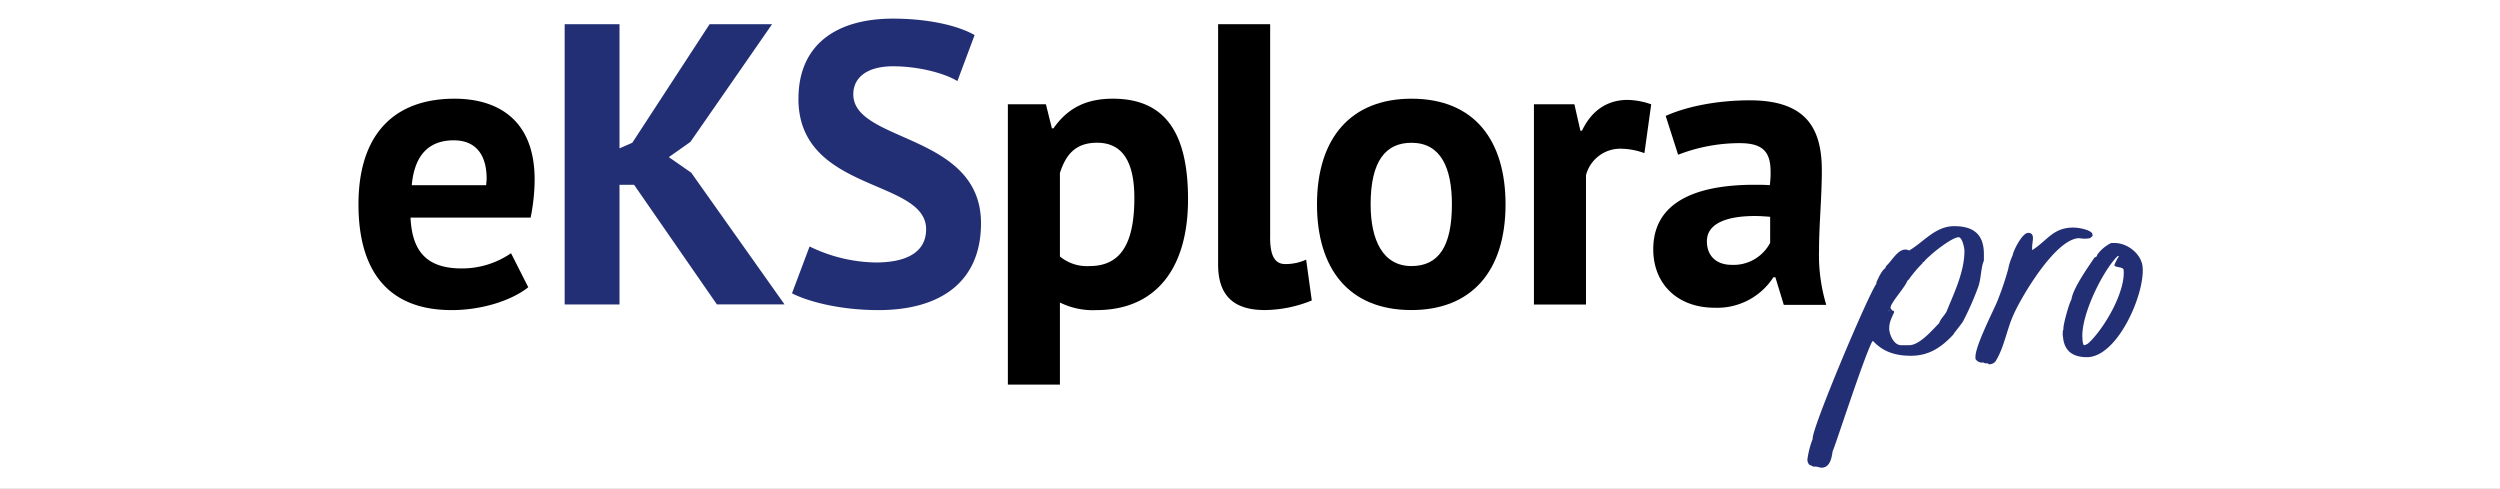 <?xml version="1.0" encoding="UTF-8"?>
<svg xmlns="http://www.w3.org/2000/svg" xmlns:xlink="http://www.w3.org/1999/xlink" width="537" height="105" viewBox="0 0 537 105">
  <rect x="0" y="0" width="537" height="105" fill="#808080" stroke="none"/>
  <defs>
    <clipPath id="clip-eksplora-pro">
      <rect width="537" height="105"></rect>
    </clipPath>
  </defs>
  <g id="eksplora-pro" clip-path="url(#clip-eksplora-pro)">
    <rect width="537" height="105" fill="#fff"></rect>
    <g id="Calque_1" data-name="Calque 1" transform="translate(77 4)">
      <g id="Groupe_1920" data-name="Groupe 1920">
        <g id="pro" style="isolation: isolate">
          <g id="Groupe_1939" data-name="Groupe 1939" style="isolation: isolate">
            <path id="Tracé_7378" data-name="Tracé 7378" d="M312.37,90.29c-.47-1.62,11.78-30.69,13.68-33.35v-.29c.38-.85,1.14-2.56,1.9-3.04l.19-.47c1.33-1.14,2.85-4.37,4.94-3.33,3.13-1.8,5.6-5.23,9.69-5.23s6.37,1.71,6.37,5.99v1.42c-.67,1.52-.57,3.9-1.24,5.7a62.451,62.451,0,0,1-3.23,7.32c-.38.67-2,2.56-2.09,2.85-2.57,2.75-5.23,4.56-9.12,4.56-3.14,0-5.89-.76-8.08-3.13h-.19c-1.71,3.04-8.26,23.37-8.55,23.66-.19,1.42-.57,3.51-2.38,3.51-.38,0-1.33-.38-1.62-.19l-1.04-.47a2.023,2.023,0,0,1-.38-1.04,19.124,19.124,0,0,1,1.14-4.46Zm16.34-27.55a.088.088,0,0,0,.09.09v-.19a.088.088,0,0,0-.09.09Zm.09,3.8c0,1.24.95,3.61,2.57,3.61h1.71c2.28,0,5.04-3.33,6.46-4.75.29-.95,1.23-1.71,1.62-2.57,1.61-3.99,3.8-8.46,3.8-12.92,0-.67-.48-2.95-1.24-2.95-1.33,0-5.22,3.04-6.17,3.99a8.8,8.8,0,0,0-1.33,1.33c-.09,0-.38.09-.19.19a27.492,27.492,0,0,0-3.13,3.71l-.19.09c-.38,1.33-3.61,4.75-3.61,5.79a.438.438,0,0,0,.29.48l.09.19c.29,0,.38.09.38.29,0,.29-1.14,2-1.04,3.51Z" fill="#232f75"></path>
            <path id="Tracé_7379" data-name="Tracé 7379" d="M351.89,61.03a65.344,65.344,0,0,0,2.47-7.22,12.466,12.466,0,0,1,.95-2.95c.19-1.14,2.09-4.84,3.33-4.84,1.62,0,.86,1.9.86,3.04v.67c3.23-2,4.46-4.85,8.83-4.85,1.04,0,3.42.38,4.08,1.24l.09.57-.57.47a6.024,6.024,0,0,1-2.28,0c-5.04,0-12.35,12.45-14.06,16.25-1.52,3.23-2.09,7.32-3.99,10.26a1.67,1.67,0,0,1-1.23.57h-.19l-.19-.19h-.57l-.38-.19a1.654,1.654,0,0,1-1.71-.76v-.48c0-2.28,3.51-9.21,4.56-11.59Z" fill="#232f75"></path>
            <path id="Tracé_7380" data-name="Tracé 7380" d="M367.94,60.37c.28-2.38,3.61-7.03,4.94-9.03.19-.09.67-.28.57-.57a7.887,7.887,0,0,1,3.04-2.57h.76c2.75,0,5.79,2.38,5.99,5.23.47,5.79-5.42,19.29-11.97,19.29-2.94,0-4.84-1.24-5.13-4.28a4.3,4.3,0,0,1,0-1.52l.09-.1c-.19-.76,1.24-5.79,1.71-6.46Zm2.38,8.45c0,.29.09,1.33.38,1.33a2.217,2.217,0,0,0,1.14-.67c3.23-3.13,7.7-10.74,7.32-15.49-.1-.76-1.9-.47-2-1.04a10.071,10.071,0,0,1,1.04-2l-.38.1c-3.23,3.23-7.98,12.92-7.5,17.76Z" fill="#232f75"></path>
          </g>
        </g>
        <g id="eKSplora" style="isolation: isolate">
          <g id="Groupe_1940" data-name="Groupe 1940" style="isolation: isolate">
            <path id="Tracé_7381" data-name="Tracé 7381" d="M36.46,57.71c-3.44,2.75-9.8,4.9-16.43,4.9C6.19,62.61,0,54.01,0,39.9,0,24.85,7.65,17.2,20.64,17.2c8.69,0,17.2,4.04,17.2,17.37a42.084,42.084,0,0,1-.86,8.17H11.18c.34,7.22,3.44,10.92,11.01,10.92a18.544,18.544,0,0,0,10.58-3.27l3.7,7.31ZM11.44,35.78h16c0-.43.09-.95.09-1.38,0-5.25-2.41-8.26-7.05-8.26-5.85,0-8.51,3.78-9.03,9.63Z"></path>
          </g>
          <g id="Groupe_1941" data-name="Groupe 1941" style="isolation: isolate">
            <path id="Tracé_7382" data-name="Tracé 7382" d="M59.17,35.69h-3.1V61.4H44.29V1.2H56.07V27.86l2.75-1.2L75.42,1.2H88.84L71.3,26.48l-4.64,3.27,4.82,3.35L91.52,61.39H76.99L59.19,35.68Z" fill="#232f75"></path>
            <path id="Tracé_7383" data-name="Tracé 7383" d="M94.51,17.2c0-11.7,8.26-17.2,20.3-17.2,6.97,0,13.59,1.29,17.54,3.53l-3.7,9.89c-2.49-1.55-8-3.18-13.85-3.18-5.42,0-8.51,2.32-8.51,6.02,0,10.41,27.43,8.34,27.43,27.69,0,12.73-8.86,18.66-22.02,18.66-8.6,0-15.48-1.98-18.58-3.61L96.9,48.94a33.345,33.345,0,0,0,14.19,3.44c6.97,0,10.84-2.41,10.84-7.14,0-10.92-27.43-7.83-27.43-28.04Z" fill="#232f75"></path>
          </g>
          <g id="Groupe_1942" data-name="Groupe 1942" style="isolation: isolate">
            <path id="Tracé_7384" data-name="Tracé 7384" d="M139.49,18.4h8.17l1.29,5.16h.34c3.01-4.3,6.97-6.36,12.73-6.36,10.66,0,16.17,6.54,16.17,21.59s-7.05,23.82-19.69,23.82a15.907,15.907,0,0,1-7.83-1.63V78.61H139.49V18.4Zm11.18,14.8V51.09a9.1,9.1,0,0,0,6.36,2.06c6.36,0,9.63-4.3,9.63-14.62,0-7.57-2.41-11.87-8-11.87-4.3,0-6.62,2.15-8,6.54Z"></path>
            <path id="Tracé_7385" data-name="Tracé 7385" d="M195.82,46.96c0,4.04,1.03,5.76,3.27,5.76a10.6,10.6,0,0,0,4.47-.95l1.21,8.77a27.339,27.339,0,0,1-10.06,2.06c-6.45,0-10.06-2.84-10.06-9.8V1.2h11.18V46.95Z"></path>
            <path id="Tracé_7386" data-name="Tracé 7386" d="M226.18,17.2c13.67,0,20.21,9.12,20.21,22.7,0,14.45-7.4,22.7-20.21,22.7-13.67,0-20.29-9.12-20.29-22.7C205.89,25.45,213.37,17.2,226.18,17.2Zm0,35.95c5.76,0,8.69-4.13,8.69-13.24,0-7.91-2.41-13.24-8.69-13.24-5.5,0-8.77,3.87-8.77,13.24C217.41,47.48,219.99,53.15,226.18,53.15Z"></path>
            <path id="Tracé_7387" data-name="Tracé 7387" d="M276.23,28.9a14.946,14.946,0,0,0-4.82-.95,7.614,7.614,0,0,0-7.74,5.68V61.41H252.49V18.4h8.69l1.29,5.68h.34c1.98-4.21,5.33-6.62,9.8-6.62a16.084,16.084,0,0,1,5.07.95L276.22,28.9Z"></path>
            <path id="Tracé_7388" data-name="Tracé 7388" d="M280.79,20.9c4.56-2.06,11.18-3.35,18.06-3.35,12.04,0,15.48,5.93,15.48,15.05,0,5.76-.6,11.61-.6,17.11a37.035,37.035,0,0,0,1.55,11.78h-9.12l-1.81-5.93h-.43a14.335,14.335,0,0,1-12.64,6.54c-7.91,0-13.16-5.07-13.16-12.56,0-9.72,8.43-13.85,21.76-13.85,1.03,0,2.15,0,3.27.09a18.386,18.386,0,0,0,.17-2.92c0-4.3-1.72-6.11-6.62-6.11a36.36,36.36,0,0,0-13.24,2.49l-2.67-8.34Zm22.44,27.26V42.57c-1.12-.09-2.24-.17-3.27-.17-5.76,0-10.32,1.46-10.32,5.42,0,3.18,2.06,5.07,5.33,5.07A8.871,8.871,0,0,0,303.23,48.16Z"></path>
          </g>
        </g>
      </g>
    </g>
  </g>
</svg>
